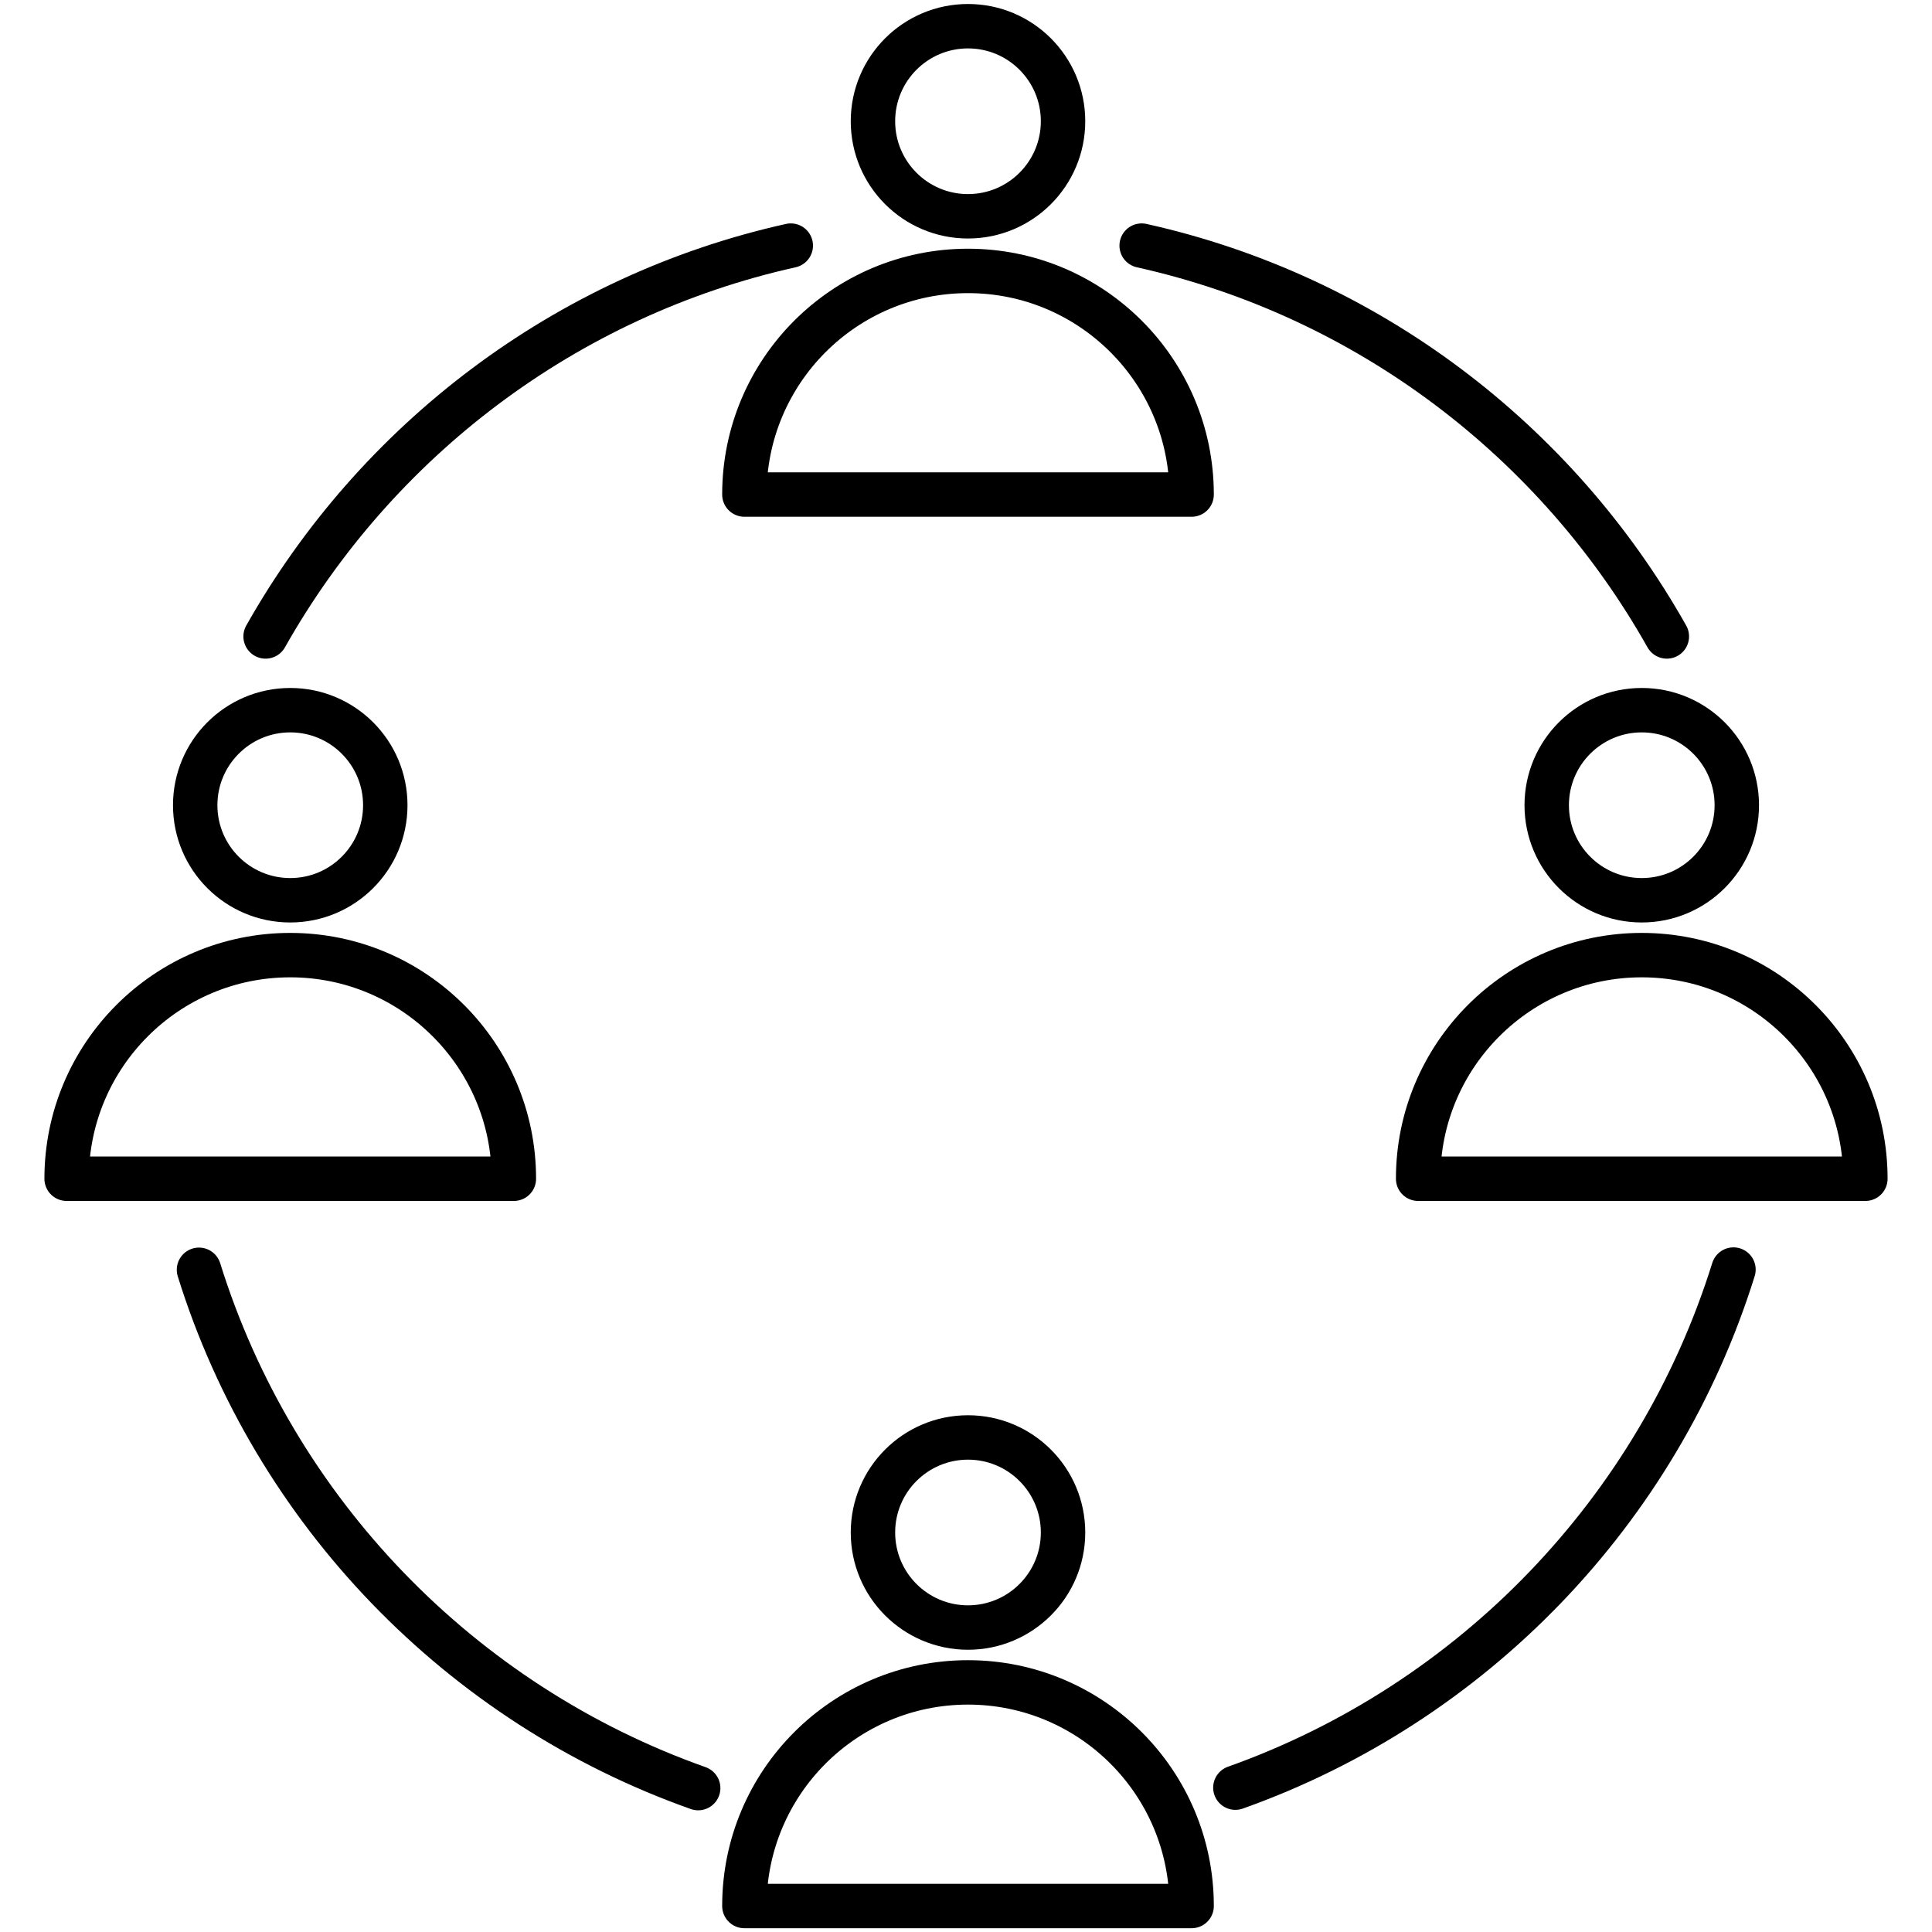 <?xml version="1.0" encoding="UTF-8"?> <svg xmlns="http://www.w3.org/2000/svg" id="uuid-ec540d25-ca5d-44d4-a81d-bd33795b316e" width="87" height="87" viewBox="0 0 87 87"><path d="m75.06,28.66c-4.96-8.81-13.49-15.34-23.65-17.6" style="fill:none; stroke:#000; stroke-linecap:round; stroke-linejoin:round; stroke-width:2px;"></path><path d="m35.61,11.06c-10.15,2.26-18.68,8.79-23.65,17.6" style="fill:none; stroke:#000; stroke-linecap:round; stroke-linejoin:round; stroke-width:2px;"></path><path d="m55.63,80.5c10.68-3.8,19.04-12.46,22.43-23.33" style="fill:none; stroke:#000; stroke-linecap:round; stroke-linejoin:round; stroke-width:2px;"></path><path d="m8.96,57.18c3.39,10.88,11.78,19.55,22.48,23.34" style="fill:none; stroke:#000; stroke-linecap:round; stroke-linejoin:round; stroke-width:2px;"></path><circle cx="43.59" cy="5.46" r="4.28" style="fill:none; stroke:#000; stroke-linecap:round; stroke-linejoin:round; stroke-width:2px;"></circle><path d="m53.66,22.27c0-5.56-4.51-10.07-10.07-10.07s-10.07,4.51-10.07,10.07h20.14Z" style="fill:none; stroke:#000; stroke-linecap:round; stroke-linejoin:round; stroke-width:2px;"></path><circle cx="73.93" cy="36.26" r="4.28" style="fill:none; stroke:#000; stroke-linecap:round; stroke-linejoin:round; stroke-width:2px;"></circle><path d="m84,53.08c0-5.56-4.51-10.07-10.07-10.07s-10.07,4.51-10.07,10.07h20.14Z" style="fill:none; stroke:#000; stroke-linecap:round; stroke-linejoin:round; stroke-width:2px;"></path><circle cx="13.07" cy="36.26" r="4.28" style="fill:none; stroke:#000; stroke-linecap:round; stroke-linejoin:round; stroke-width:2px;"></circle><path d="m23.14,53.08c0-5.56-4.51-10.07-10.07-10.07s-10.07,4.51-10.07,10.07h20.14Z" style="fill:none; stroke:#000; stroke-linecap:round; stroke-linejoin:round; stroke-width:2px;"></path><circle cx="43.59" cy="69.01" r="4.28" style="fill:none; stroke:#000; stroke-linecap:round; stroke-linejoin:round; stroke-width:2px;"></circle><path d="m53.66,85.83c0-5.56-4.51-10.07-10.07-10.07s-10.07,4.51-10.07,10.07h20.14Z" style="fill:none; stroke:#000; stroke-linecap:round; stroke-linejoin:round; stroke-width:2px;"></path></svg> 